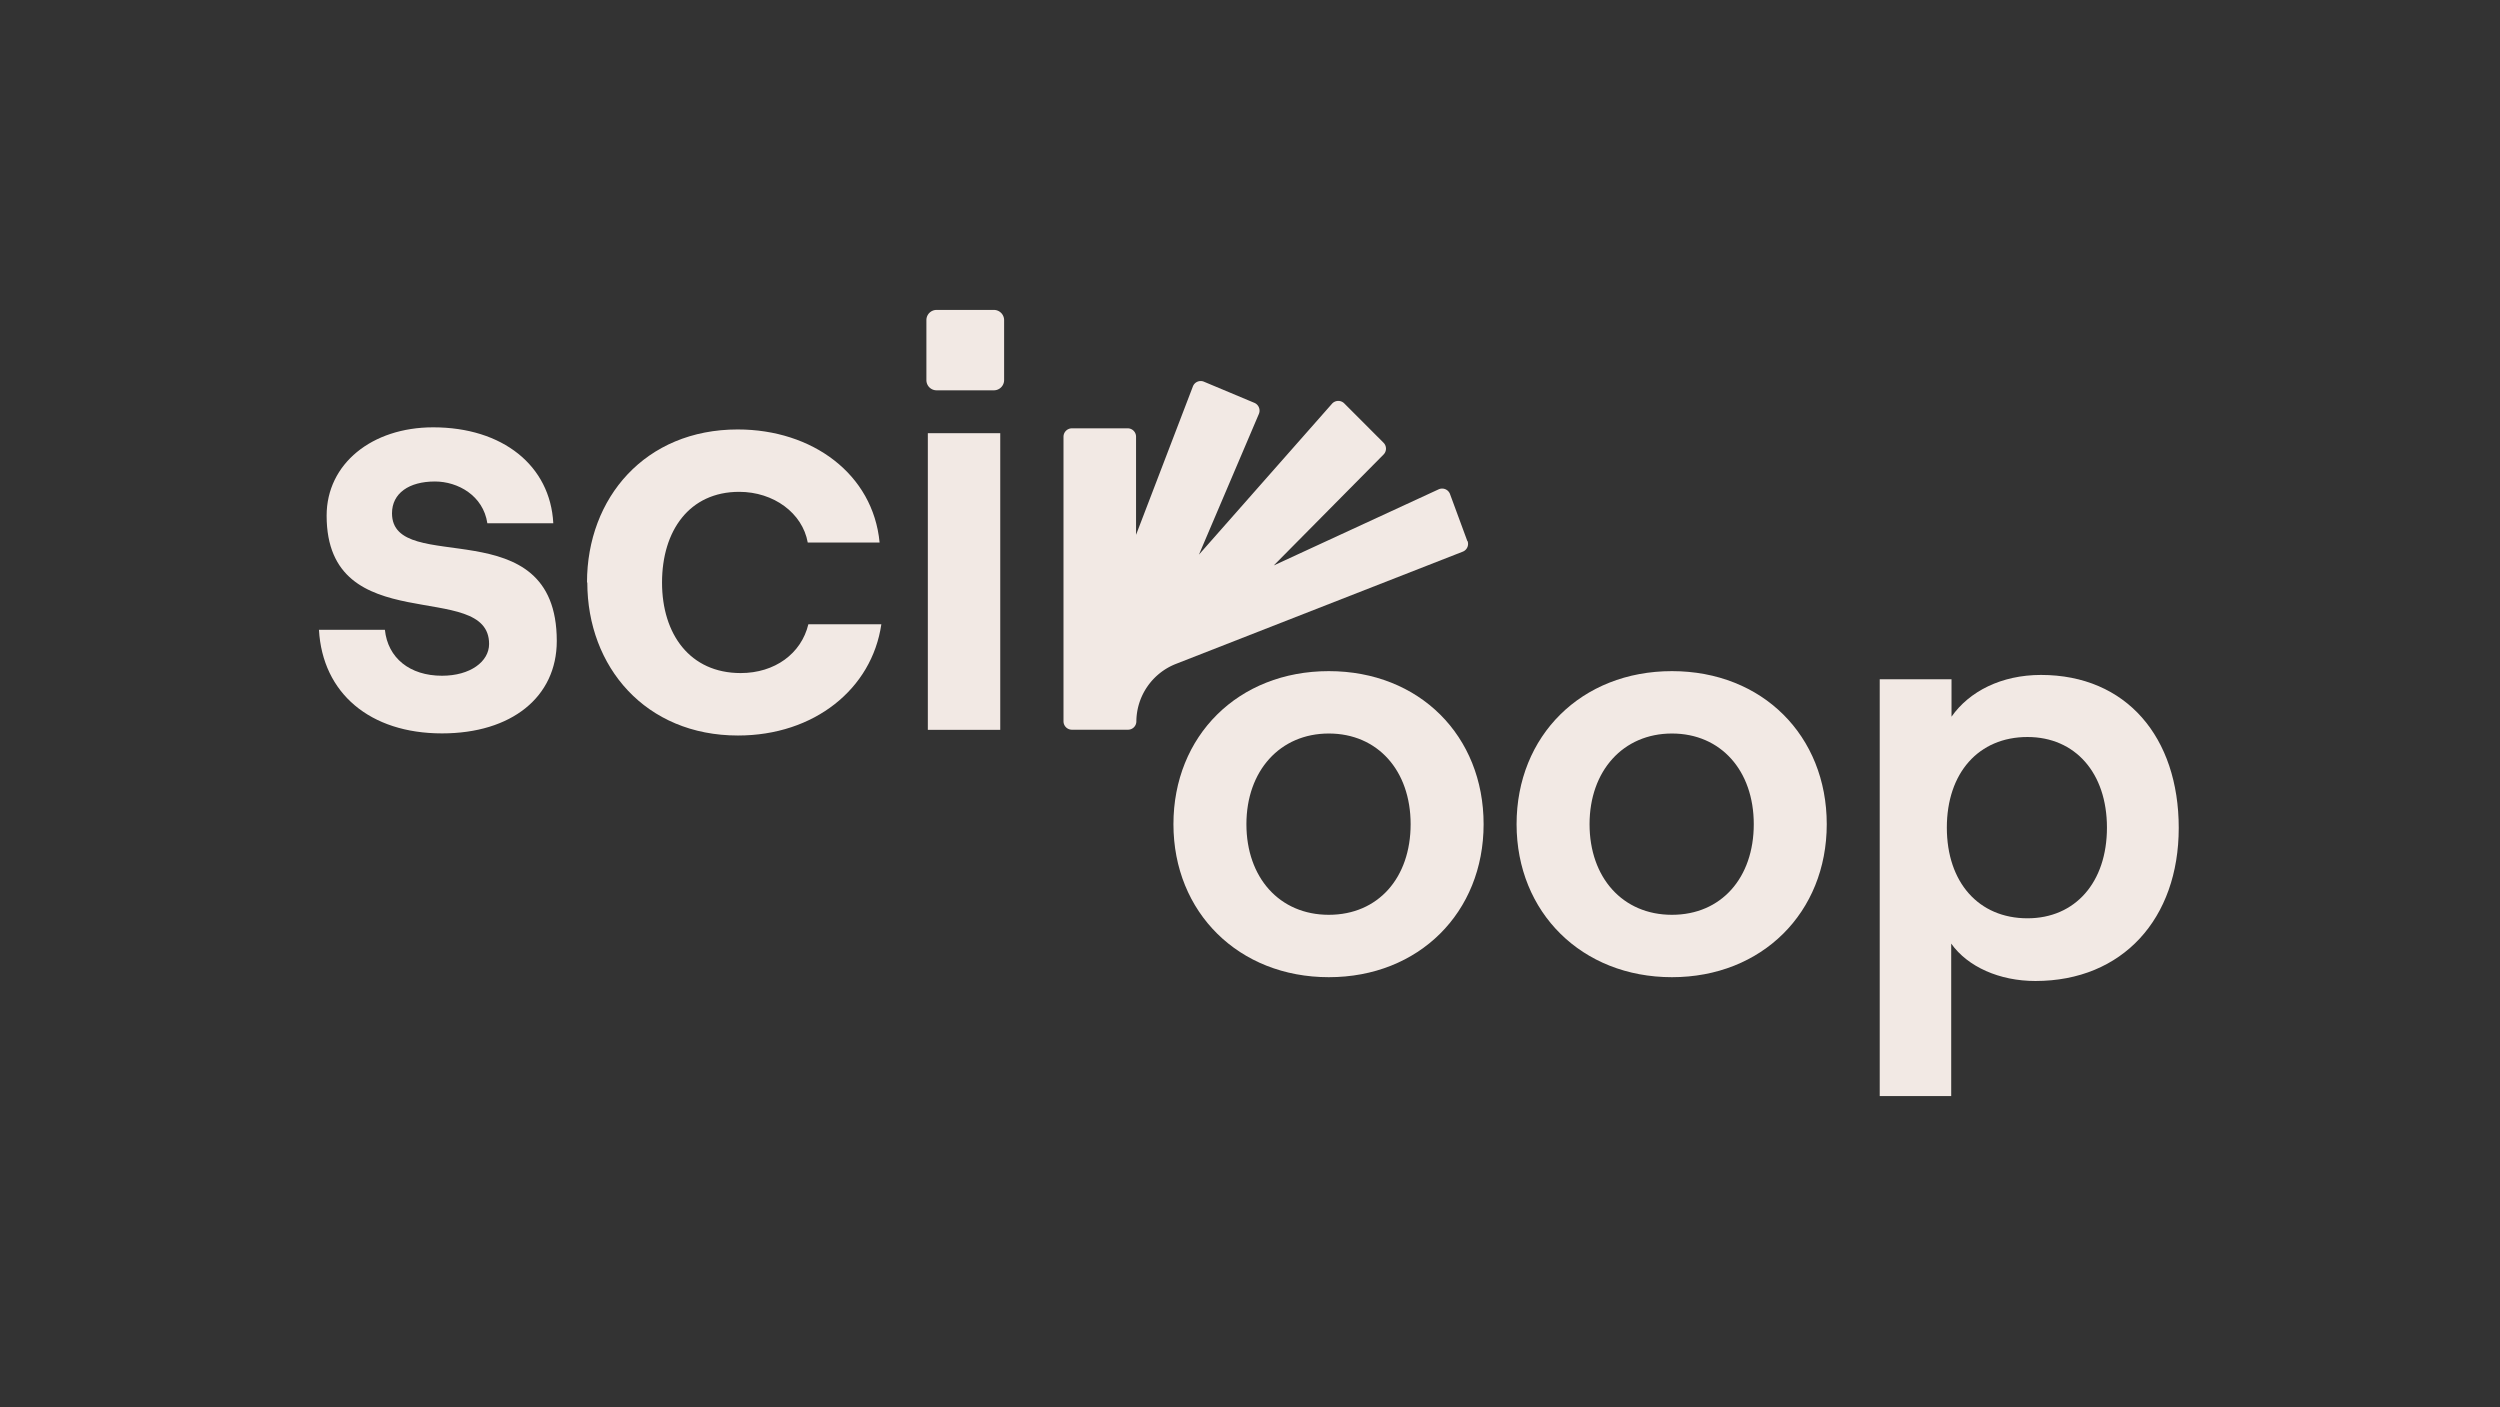 <svg xmlns="http://www.w3.org/2000/svg" viewBox="0 0 401.15 225.8"><rect x="0" y="0" width="401.15" height="225.8" fill="#333333" stroke="none"/><defs><style>.cls-1{fill:#f2e9e4;}.cls-2{fill:none;}</style></defs><g id="Layer_2" data-name="Layer 2"><g id="Layer_1-2" data-name="Layer 1"><path class="cls-1" d="M51.18,101.06H61.76c.47,4.53,4,7.37,9.16,7.37,4.54,0,7.56-2.27,7.56-5.1,0-10.58-26.07-.48-26.07-20.59,0-8.32,7.27-14.17,17.1-14.17,11.14,0,18.79,6.14,19.27,15.39H78.2c-.66-4.44-4.73-6.7-8.41-6.7-4.16,0-6.89,1.89-6.89,5.1,0,10.29,26.44-1,26.44,20.49,0,9-7.27,14.83-18.42,14.83-11.52,0-19.17-6.42-19.74-16.62"/><path class="cls-1" d="M94.19,93.47c0-13.6,9.36-24.56,24.18-24.56,12,0,21.73,7.18,22.77,18.14H129.61c-.85-4.73-5.47-8.13-11-8.13-8,0-12.38,6.24-12.38,14.55S110.72,108,118.85,108c5.47,0,9.72-3.11,10.86-7.83h11.71c-1.51,10.38-10.77,17.85-23,17.85-14.82,0-24.18-11-24.18-24.56"/><path class="cls-1" d="M161.12,51.36V61a1.64,1.64,0,0,1-1.64,1.63h-9.19A1.63,1.63,0,0,1,148.65,61V51.36a1.63,1.63,0,0,1,1.64-1.63h9.19a1.64,1.64,0,0,1,1.64,1.63"/><rect class="cls-1" x="148.88" y="69.51" width="11.62" height="47.6"/><path class="cls-1" d="M188.29,132.25c0-14.17,10.39-24.56,24.93-24.56s24.84,10.39,24.84,24.56-10.39,24.55-24.84,24.55-24.93-10.39-24.93-24.55m38.06,0c0-8.6-5.29-14.55-13.13-14.55s-13.22,6-13.22,14.55,5.29,14.54,13.22,14.54,13.13-5.95,13.13-14.54"/><path class="cls-1" d="M243.35,132.25c0-14.17,10.39-24.56,24.93-24.56s24.84,10.39,24.84,24.56-10.39,24.55-24.84,24.55-24.93-10.39-24.93-24.55m38.06,0c0-8.6-5.29-14.55-13.13-14.55s-13.22,6-13.22,14.55,5.29,14.54,13.22,14.54,13.13-5.95,13.13-14.54"/><path class="cls-1" d="M301.62,109h11.52V115c2.84-4.06,8-6.7,14.36-6.7,13.7,0,22.1,10,22.1,24.55s-9,24.56-23,24.56c-5.76,0-10.86-2.27-13.51-6v24.46H301.62Zm36.46,23.8c0-8.78-5.1-14.54-12.75-14.54-7.84,0-12.94,5.76-12.94,14.54s5.1,14.55,12.94,14.55c7.65,0,12.75-5.76,12.75-14.55"/><path class="cls-1" d="M235.46,86.85l-2.79-7.57a1.35,1.35,0,0,0-1.83-.76L204.39,90.73,222,72.94a1.34,1.34,0,0,0,0-1.9l-6.29-6.3a1.35,1.35,0,0,0-2,.07L192.38,89,202,66.42a1.36,1.36,0,0,0-.72-1.78l-8.09-3.39a1.34,1.34,0,0,0-1.78.76l-9.12,23.81V70.07A1.34,1.34,0,0,0,181,68.73h-9a1.35,1.35,0,0,0-1.35,1.34v45.67a1.35,1.35,0,0,0,1.35,1.35h9a1.34,1.34,0,0,0,1.34-1.35,10,10,0,0,1,6.35-9.21l46-18a1.34,1.34,0,0,0,.79-1.73"/><path class="cls-2" d="M25.54,134.68C11,134.68.46,124.29.46,110S11,85.27,25.54,85.27s25,10.39,25,24.71S40,134.68,25.54,134.68Zm0-49.12C11.18,85.56.75,95.83.75,110s10.43,24.41,24.79,24.41,24.7-10.27,24.7-24.41S39.85,85.56,25.54,85.56Zm0,39.11c-8,0-13.37-5.91-13.37-14.69s5.37-14.69,13.37-14.69a12.52,12.52,0,0,1,9.61,4.09A15.51,15.51,0,0,1,38.81,110a15.5,15.5,0,0,1-3.66,10.59A12.53,12.53,0,0,1,25.54,124.67Zm0-29.09c-7.82,0-13.08,5.78-13.08,14.4s5.26,14.4,13.08,14.4,13-5.79,13-14.4S33.31,95.58,25.54,95.58Z"/><path class="cls-2" d="M213.22,225.54c-14.53,0-25.08-10.39-25.08-24.7s10.55-24.7,25.08-24.7,25,10.38,25,24.7S227.7,225.54,213.22,225.54Zm0-49.11c-14.36,0-24.79,10.26-24.79,24.41s10.43,24.41,24.79,24.41,24.7-10.27,24.7-24.41S227.53,176.43,213.22,176.43Zm0,39.1c-8,0-13.37-5.91-13.37-14.69s5.38-14.69,13.37-14.69a12.49,12.49,0,0,1,9.61,4.1,17.11,17.11,0,0,1,0,21.18A12.53,12.53,0,0,1,213.22,215.53Zm0-29.09c-7.82,0-13.08,5.79-13.08,14.4s5.26,14.4,13.08,14.4,13-5.79,13-14.4S221,186.44,213.22,186.44Z"/><path class="cls-2" d="M172.69,49.61c-14.53,0-25.08-10.39-25.08-24.7S158.16.2,172.69.2s25,10.39,25,24.71S187.17,49.61,172.69,49.61Zm0-49.12c-14.36,0-24.79,10.27-24.79,24.42s10.43,24.41,24.79,24.41,24.7-10.27,24.7-24.41S187,.49,172.69.49Zm0,39.11c-8,0-13.37-5.91-13.37-14.69s5.37-14.69,13.37-14.69a12.52,12.52,0,0,1,9.61,4.09A15.51,15.51,0,0,1,186,24.91,15.5,15.5,0,0,1,182.3,35.5,12.53,12.53,0,0,1,172.69,39.6Zm0-29.09c-7.82,0-13.08,5.78-13.08,14.4s5.26,14.4,13.08,14.4,13-5.79,13-14.4S180.46,10.51,172.69,10.51Z"/><path class="cls-2" d="M375.35,157c-14.54,0-25.08-10.39-25.08-24.7s10.54-24.71,25.08-24.71,25,10.39,25,24.71S389.82,157,375.35,157Zm0-49.12c-14.37,0-24.79,10.27-24.79,24.42s10.42,24.41,24.79,24.41S400,146.39,400,132.25,389.66,107.83,375.35,107.83Zm0,39.11c-8,0-13.37-5.91-13.37-14.69s5.37-14.69,13.37-14.69a12.52,12.52,0,0,1,9.61,4.09,17.17,17.17,0,0,1,0,21.19A12.53,12.53,0,0,1,375.35,146.94Zm0-29.09c-7.83,0-13.08,5.78-13.08,14.4s5.25,14.4,13.08,14.4,13-5.79,13-14.4S383.11,117.85,375.35,117.85Z"/><polygon class="cls-2" points="350.37 176.22 348.49 176.22 348.49 175.93 350.08 175.93 350.08 174.33 350.37 174.33 350.37 176.22"/><path class="cls-2" d="M345,176.22h-3.48v-.29H345Zm-7,0h-3.48v-.29H338Zm-7,0H327.6v-.29h3.48Zm-7,0h-3.48v-.29h3.48Zm-7,0h-3.48v-.29h3.48Zm-7,0h-3.48v-.29h3.48Zm-7,0h-3.48v-.29h3.48Zm-7,0H292.8v-.29h3.48Zm-7,0h-3.48v-.29h3.48Zm-7,0h-3.48v-.29h3.48Zm-7,0h-3.48v-.29h3.48Zm-7,0H265v-.29h3.48Zm-7,0H258v-.29h3.48Zm-7,0H251v-.29h3.48Zm-7,0h-3.48v-.29h3.48Zm-7,0h-3.48v-.29h3.48Zm-7,0h-3.48v-.29h3.48Zm-7,0H223.2v-.29h3.48Zm-7,0h-3.48v-.29h3.48Zm-7,0h-3.48v-.29h3.48Zm-7,0h-3.49v-.29h3.49Zm-7,0h-3.48v-.29h3.48Zm-7,0h-3.48v-.29h3.48Zm-7,0h-3.48v-.29h3.48Zm-7,0h-3.48v-.29H178Zm-7,0h-3.48v-.29H171Zm-7,0h-3.48v-.29H164Zm-7,0h-3.48v-.29h3.48Zm-7,0h-3.48v-.29h3.48Zm-7,0h-3.48v-.29h3.48Zm-7,0h-3.48v-.29h3.48Zm-7,0h-3.48v-.29h3.48Zm-7,0h-3.48v-.29h3.48Zm-7,0h-3.48v-.29h3.48Zm-7,0h-3.48v-.29h3.48Zm-7,0H97.91v-.29h3.48Zm-7,0H91v-.29h3.48Zm-7,0H84v-.29h3.48Zm-7,0H77v-.29h3.48Zm-7,0H70.07v-.29h3.48Zm-7,0H63.11v-.29h3.48Zm-7,0H56.15v-.29h3.48Z"/><polygon class="cls-2" points="52.66 176.22 50.78 176.22 50.78 174.33 51.07 174.33 51.07 175.93 52.66 175.93 52.66 176.22"/><path class="cls-2" d="M51.07,170.82h-.29v-3.51h.29Zm0-7h-.29v-3.51h.29Zm0-7h-.29v-3.51h.29Zm0-7h-.29v-3.51h.29Zm0-7h-.29v-3.51h.29Zm0-7h-.29v-3.51h.29Zm0-7h-.29v-3.51h.29Zm0-7h-.29v-3.51h.29Zm0-7h-.29v-3.51h.29Zm0-7h-.29v-3.51h.29Zm0-7h-.29V97.11h.29Zm0-7h-.29V90.08h.29Zm0-7h-.29V83.06h.29Zm0-7h-.29V76h.29Zm0-7h-.29V69h.29Zm0-7h-.29V62h.29Zm0-7h-.29V55h.29Z"/><polygon class="cls-2" points="51.07 51.47 50.78 51.47 50.78 49.58 52.66 49.58 52.66 49.87 51.07 49.87 51.07 51.47"/><path class="cls-2" d="M345,49.87h-3.48v-.29H345Zm-7,0h-3.48v-.29H338Zm-7,0H327.6v-.29h3.48Zm-7,0h-3.48v-.29h3.48Zm-7,0h-3.48v-.29h3.48Zm-7,0h-3.48v-.29h3.48Zm-7,0h-3.48v-.29h3.48Zm-7,0H292.8v-.29h3.48Zm-7,0h-3.48v-.29h3.48Zm-7,0h-3.48v-.29h3.48Zm-7,0h-3.48v-.29h3.48Zm-7,0H265v-.29h3.48Zm-7,0H258v-.29h3.48Zm-7,0H251v-.29h3.48Zm-7,0h-3.48v-.29h3.48Zm-7,0h-3.48v-.29h3.48Zm-7,0h-3.48v-.29h3.48Zm-7,0H223.2v-.29h3.48Zm-7,0h-3.48v-.29h3.48Zm-7,0h-3.48v-.29h3.48Zm-7,0h-3.49v-.29h3.49Zm-7,0h-3.48v-.29h3.48Zm-7,0h-3.48v-.29h3.48Zm-7,0h-3.48v-.29h3.48Zm-7,0h-3.48v-.29H178Zm-7,0h-3.48v-.29H171Zm-7,0h-3.48v-.29H164Zm-7,0h-3.48v-.29h3.48Zm-7,0h-3.48v-.29h3.48Zm-7,0h-3.48v-.29h3.48Zm-7,0h-3.48v-.29h3.48Zm-7,0h-3.48v-.29h3.48Zm-7,0h-3.48v-.29h3.48Zm-7,0h-3.48v-.29h3.48Zm-7,0h-3.48v-.29h3.48Zm-7,0H97.91v-.29h3.48Zm-7,0H91v-.29h3.48Zm-7,0H84v-.29h3.48Zm-7,0H77v-.29h3.48Zm-7,0H70.07v-.29h3.48Zm-7,0H63.11v-.29h3.48Zm-7,0H56.15v-.29h3.48Z"/><polygon class="cls-2" points="350.37 51.47 350.08 51.47 350.08 49.87 348.49 49.87 348.49 49.58 350.37 49.58 350.37 51.47"/><path class="cls-2" d="M350.37,170.82h-.29v-3.51h.29Zm0-7h-.29v-3.51h.29Zm0-7h-.29v-3.51h.29Zm0-7h-.29v-3.51h.29Zm0-7h-.29v-3.51h.29Zm0-7h-.29v-3.51h.29Zm0-7h-.29v-3.51h.29Zm0-7h-.29v-3.51h.29Zm0-7h-.29v-3.51h.29Zm0-7h-.29v-3.51h.29Zm0-7h-.29V97.11h.29Zm0-7h-.29V90.08h.29Zm0-7h-.29V83.06h.29Zm0-7h-.29V76h.29Zm0-7h-.29V69h.29Zm0-7h-.29V62h.29Zm0-7h-.29V55h.29Z"/><polygon class="cls-2" points="401.15 225.8 399.26 225.8 399.26 225.51 400.86 225.51 400.86 223.91 401.15 223.91 401.15 225.8"/><path class="cls-2" d="M395.74,225.8h-3.51v-.29h3.51Zm-7,0h-3.52v-.29h3.52Zm-7,0h-3.52v-.29h3.52Zm-7,0h-3.51v-.29h3.51Zm-7,0h-3.52v-.29h3.52Zm-7,0h-3.52v-.29h3.52Zm-7,0H350v-.29h3.51Zm-7,0H343v-.29h3.51Zm-7,0H336v-.29h3.52Zm-7,0h-3.52v-.29h3.52Zm-7,0H321.9v-.29h3.51Zm-7,0h-3.52v-.29h3.52Zm-7,0h-3.52v-.29h3.52Zm-7,0H300.8v-.29h3.51Zm-7,0h-3.52v-.29h3.52Zm-7,0h-3.52v-.29h3.52Zm-7,0H279.7v-.29h3.51Zm-7,0h-3.52v-.29h3.52Zm-7,0h-3.52v-.29h3.52Zm-7,0H258.6v-.29h3.51Zm-7,0h-3.52v-.29h3.52Zm-7,0h-3.52v-.29h3.52Zm-7,0H237.5v-.29H241Zm-7,0h-3.51v-.29H234Zm-7,0h-3.52v-.29H227Zm-7,0H216.4v-.29h3.52Zm-7,0h-3.51v-.29h3.51Zm-7,0h-3.52v-.29h3.52Zm-7,0H195.3v-.29h3.52Zm-7,0h-3.51v-.29h3.51Zm-7,0h-3.52v-.29h3.52Zm-7,0H174.2v-.29h3.52Zm-7,0h-3.51v-.29h3.51Zm-7,0h-3.52v-.29h3.52Zm-7,0H153.1v-.29h3.52Zm-7,0h-3.51v-.29h3.51Zm-7,0H139v-.29h3.51Zm-7,0H132v-.29h3.52Zm-7,0H125v-.29h3.52Zm-7,0h-3.51v-.29h3.51Zm-7,0H110.9v-.29h3.52Zm-7,0h-3.52v-.29h3.52Zm-7,0H96.84v-.29h3.51Zm-7,0H89.8v-.29h3.52Zm-7,0H82.77v-.29h3.52Zm-7,0H75.74v-.29h3.51Zm-7,0H68.7v-.29h3.52Zm-7,0H61.67v-.29h3.52Zm-7,0H54.64v-.29h3.51Zm-7,0H47.61v-.29h3.51Zm-7,0H40.57v-.29h3.52Zm-7,0H33.54v-.29h3.52Zm-7,0H26.51v-.29H30Zm-7,0H19.47v-.29H23Zm-7,0H12.44v-.29H16Zm-7,0H5.41v-.29H8.92Z"/><polygon class="cls-2" points="1.89 225.8 0 225.8 0 223.91 0.29 223.91 0.29 225.51 1.89 225.51 1.89 225.8"/><path class="cls-2" d="M.29,220.39H0v-3.52H.29Zm0-7H0v-3.52H.29Zm0-7.05H0v-3.52H.29Zm0-7H0v-3.52H.29Zm0-7H0v-3.53H.29Zm0-7H0v-3.53H.29Zm0-7.05H0v-3.52H.29Zm0-7H0v-3.52H.29Zm0-7.05H0v-3.52H.29Zm0-7.05H0v-3.52H.29Zm0-7H0v-3.53H.29Zm0-7H0v-3.53H.29Zm0-7.05H0v-3.53H.29Zm0-7.05H0v-3.52H.29Zm0-7H0v-3.52H.29Zm0-7H0v-3.52H.29Zm0-7H0v-3.53H.29Zm0-7.05H0V97H.29Zm0-7H0V90H.29Zm0-7H0V83H.29Zm0-7H0V75.9H.29Zm0-7H0V68.85H.29Zm0-7H0V61.8H.29Zm0-7H0V54.75H.29Zm0-7.05H0V47.7H.29Zm0-7H0V40.66H.29Zm0-7H0V33.61H.29Zm0-7.05H0V26.56H.29Zm0-7H0V19.51H.29Zm0-7H0V12.46H.29Zm0-7H0V5.41H.29Z"/><polygon class="cls-2" points="0.29 1.89 0 1.89 0 0 1.89 0 1.89 0.29 0.29 0.29 0.29 1.89"/><path class="cls-2" d="M395.74.29h-3.51V0h3.51Zm-7,0h-3.52V0h3.52Zm-7,0h-3.52V0h3.52Zm-7,0h-3.51V0h3.51Zm-7,0h-3.52V0h3.52Zm-7,0h-3.52V0h3.52Zm-7,0H350V0h3.51Zm-7,0H343V0h3.51Zm-7,0H336V0h3.52Zm-7,0h-3.52V0h3.52Zm-7,0H321.9V0h3.51Zm-7,0h-3.52V0h3.52Zm-7,0h-3.52V0h3.52Zm-7,0H300.8V0h3.51Zm-7,0h-3.52V0h3.52Zm-7,0h-3.52V0h3.52Zm-7,0H279.7V0h3.51Zm-7,0h-3.52V0h3.52Zm-7,0h-3.52V0h3.52Zm-7,0H258.6V0h3.51Zm-7,0h-3.51V0h3.51Zm-7,0h-3.52V0h3.52Zm-7,0H237.5V0H241Zm-7,0h-3.51V0H234Zm-7,0h-3.52V0H227Zm-7,0H216.4V0h3.52Zm-7,0h-3.51V0h3.51Zm-7,0h-3.52V0h3.52Zm-7,0H195.3V0h3.52Zm-7,0h-3.51V0h3.51Zm-7,0h-3.52V0h3.52Zm-7,0H174.2V0h3.52Zm-7,0h-3.51V0h3.51Zm-7,0h-3.52V0h3.52Zm-7,0H153.1V0h3.52Zm-7,0h-3.52V0h3.52Zm-7,0H139V0h3.51Zm-7,0H132V0h3.52Zm-7,0H125V0h3.52Zm-7,0h-3.51V0h3.51Zm-7,0H110.9V0h3.52Zm-7,0h-3.52V0h3.52Zm-7,0H96.84V0h3.51Zm-7,0H89.8V0h3.52Zm-7,0H82.77V0h3.52Zm-7,0H75.74V0h3.51Zm-7,0H68.7V0h3.52Zm-7,0H61.67V0h3.52Zm-7,0H54.64V0h3.51Zm-7,0H47.61V0h3.51Zm-7,0H40.57V0h3.52Zm-7,0H33.54V0h3.52Zm-7,0H26.51V0H30Zm-7,0H19.47V0H23Zm-7,0H12.44V0H16Zm-7,0H5.41V0H8.92Z"/><polygon class="cls-2" points="401.15 1.89 400.86 1.89 400.86 0.29 399.26 0.29 399.26 0 401.15 0 401.15 1.89"/><path class="cls-2" d="M401.15,220.39h-.29v-3.52h.29Zm0-7h-.29v-3.52h.29Zm0-7.05h-.29v-3.52h.29Zm0-7h-.29v-3.52h.29Zm0-7h-.29v-3.53h.29Zm0-7h-.29v-3.53h.29Zm0-7.05h-.29v-3.52h.29Zm0-7h-.29v-3.52h.29Zm0-7.05h-.29v-3.52h.29Zm0-7.05h-.29v-3.52h.29Zm0-7h-.29v-3.53h.29Zm0-7h-.29v-3.53h.29Zm0-7.05h-.29v-3.53h.29Zm0-7.05h-.29v-3.52h.29Zm0-7h-.29v-3.52h.29Zm0-7h-.29v-3.52h.29Zm0-7h-.29v-3.53h.29Zm0-7.05h-.29V97h.29Zm0-7h-.29V90h.29Zm0-7h-.29V83h.29Zm0-7h-.29V75.9h.29Zm0-7h-.29V68.85h.29Zm0-7h-.29V61.8h.29Zm0-7h-.29V54.75h.29Zm0-7.05h-.29V47.7h.29Zm0-7h-.29V40.66h.29Zm0-7h-.29V33.61h.29Zm0-7.05h-.29V26.56h.29Zm0-7h-.29V19.51h.29Zm0-7h-.29V12.46h.29Zm0-7h-.29V5.41h.29Z"/></g></g></svg>